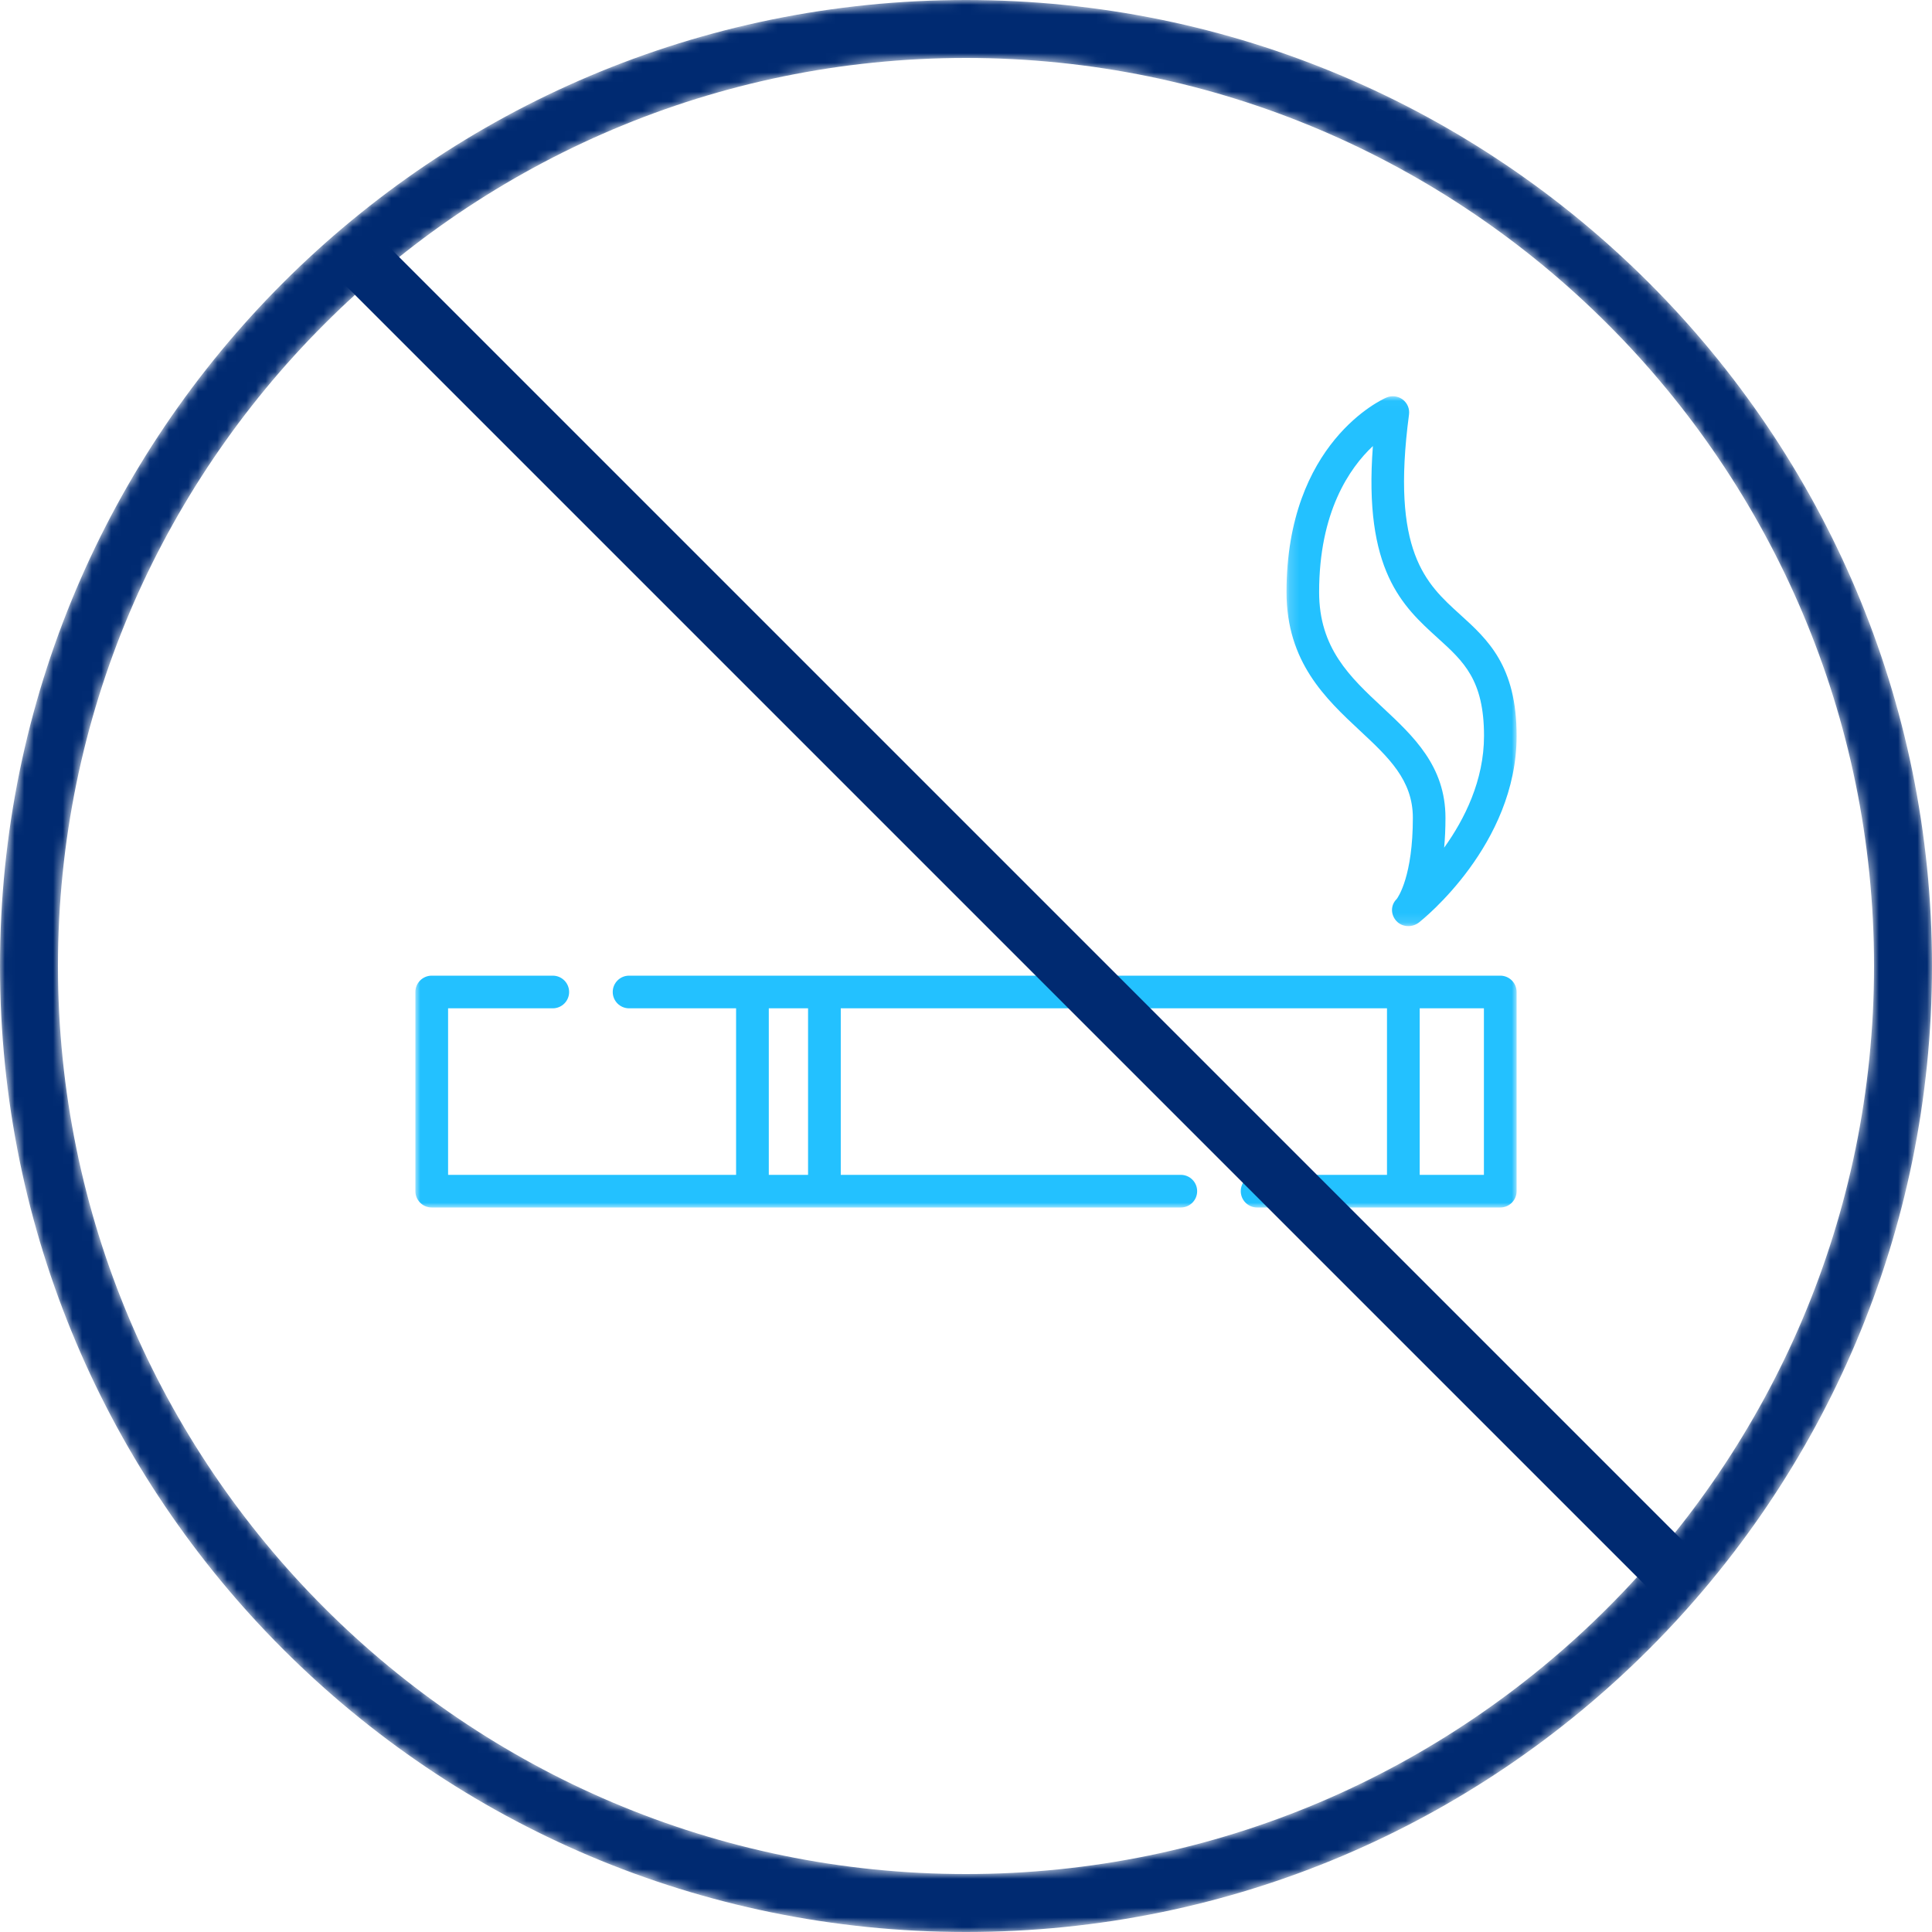 <?xml version="1.0" encoding="UTF-8"?>
<svg width="200px" height="200px" viewBox="0 0 200 200" version="1.1" xmlns="http://www.w3.org/2000/svg" xmlns:xlink="http://www.w3.org/1999/xlink">
    <!-- Generator: Sketch 61.1 (89650) - https://sketch.com -->
    <title>sigara</title>
    <desc>Created with Sketch.</desc>
    <defs>
        <path d="M100,0 C44.771,0 0,44.772 0,100 L0,100 C0,155.229 44.771,200 100,200 L100,200 C155.228,200 200,155.229 200,100 L200,100 C200,44.772 155.228,0 100,0 Z M6,100 C6,48.168 48.168,6 100,6 L100,6 C151.832,6 194,48.168 194,100 L194,100 C194,151.832 151.832,194 100,194 L100,194 C48.168,194 6,151.832 6,100 L6,100 Z" id="path-1"></path>
        <polygon id="path-3" points="0.18 0.019 24 0.019 24 54.871 0.18 54.871"></polygon>
        <polygon id="path-5" points="0 84 114 84 114 0 0 0"></polygon>
    </defs>
    <g id="sigara" stroke="none" stroke-width="1" fill="none" fill-rule="evenodd">
        <g id="Group-3">
            <mask id="mask-2" fill="white">
                <use xlink:href="#path-1"></use>
            </mask>
            <g id="Clip-2"></g>
            <path d="M100,0 C44.771,0 0,44.772 0,100 L0,100 C0,155.229 44.771,200 100,200 L100,200 C155.228,200 200,155.229 200,100 L200,100 C200,44.772 155.228,0 100,0 Z M6,100 C6,48.168 48.168,6 100,6 L100,6 C151.832,6 194,48.168 194,100 L194,100 C194,151.832 151.832,194 100,194 L100,194 C48.168,194 6,151.832 6,100 L6,100 Z" id="Fill-1" fill="#002A71" mask="url(#mask-2)"></path>
        </g>
        <g id="Group-6" transform="translate(43, 41)">
            <g id="Group-3" transform="translate(90, 0)">
                <mask id="mask-4" fill="white">
                    <use xlink:href="#path-3"></use>
                </mask>
                <g id="Clip-2"></g>
                <path d="M9.122,5.174 C8.135,18.072 12.212,21.766 15.846,25.058 C18.516,27.478 20.625,29.39 20.625,35.177 C20.625,39.793 18.606,43.813 16.498,46.751 C16.584,45.825 16.634,44.797 16.634,43.66 C16.634,38.309 13.325,35.221 10.125,32.234 C6.746,29.081 3.555,26.103 3.555,20.294 C3.555,12 6.698,7.45 9.122,5.174 M7.81,34.666 C10.733,37.394 13.258,39.751 13.258,43.66 C13.258,49.654 11.758,51.836 11.589,52.063 C10.951,52.679 10.944,53.647 11.53,54.316 C11.854,54.686 12.319,54.871 12.79,54.871 C13.178,54.871 13.571,54.745 13.891,54.494 C14.303,54.17 24,46.421 24,35.177 C24,27.918 21.014,25.211 18.125,22.594 C14.61,19.408 10.975,16.115 12.861,1.908 C12.94,1.311 12.689,0.718 12.203,0.355 C11.717,-0.007 11.071,-0.083 10.514,0.158 C10.092,0.34 0.18,4.792 0.18,20.294 C0.18,27.545 4.233,31.328 7.81,34.666" id="Fill-1" fill="#23C1FF" mask="url(#mask-4)"></path>
            </g>
            <mask id="mask-6" fill="white">
                <use xlink:href="#path-5"></use>
            </mask>
            <g id="Clip-5"></g>
            <path d="M103.967,80.62 L110.614,80.62 L110.614,63.381 L103.967,63.381 L103.967,80.62 Z M36.586,80.62 L40.65,80.62 L40.65,63.381 L36.586,63.381 L36.586,80.62 Z M112.307,60 L42.343,60 L34.893,60 L22.123,60 C21.189,60 20.43,60.757 20.43,61.69 C20.43,62.624 21.189,63.381 22.123,63.381 L33.2,63.381 L33.2,80.62 L3.386,80.62 L3.386,63.381 L14.222,63.381 C15.157,63.381 15.915,62.624 15.915,61.69 C15.915,60.757 15.157,60 14.222,60 L1.693,60 C0.758,60 0,60.757 0,61.69 L0,82.31 C0,83.243 0.758,84 1.693,84 L34.893,84 L42.343,84 L79.236,84 C80.171,84 80.929,83.243 80.929,82.31 C80.929,81.376 80.171,80.62 79.236,80.62 L44.036,80.62 L44.036,63.381 L100.581,63.381 L100.581,80.62 L87.137,80.62 C86.202,80.62 85.444,81.376 85.444,82.31 C85.444,83.243 86.202,84 87.137,84 L112.307,84 C113.242,84 114,83.243 114,82.31 L114,61.69 C114,60.757 113.242,60 112.307,60 L112.307,60 Z" id="Fill-4" fill="#23C1FF" mask="url(#mask-6)"></path>
        </g>
        <rect id="Rectangle-Copy" fill="#002A71" transform="translate(106, 95.535) rotate(-45) translate(-106, -95.535) " x="103" y="-0.965" width="6" height="193"></rect>
    </g>
</svg>